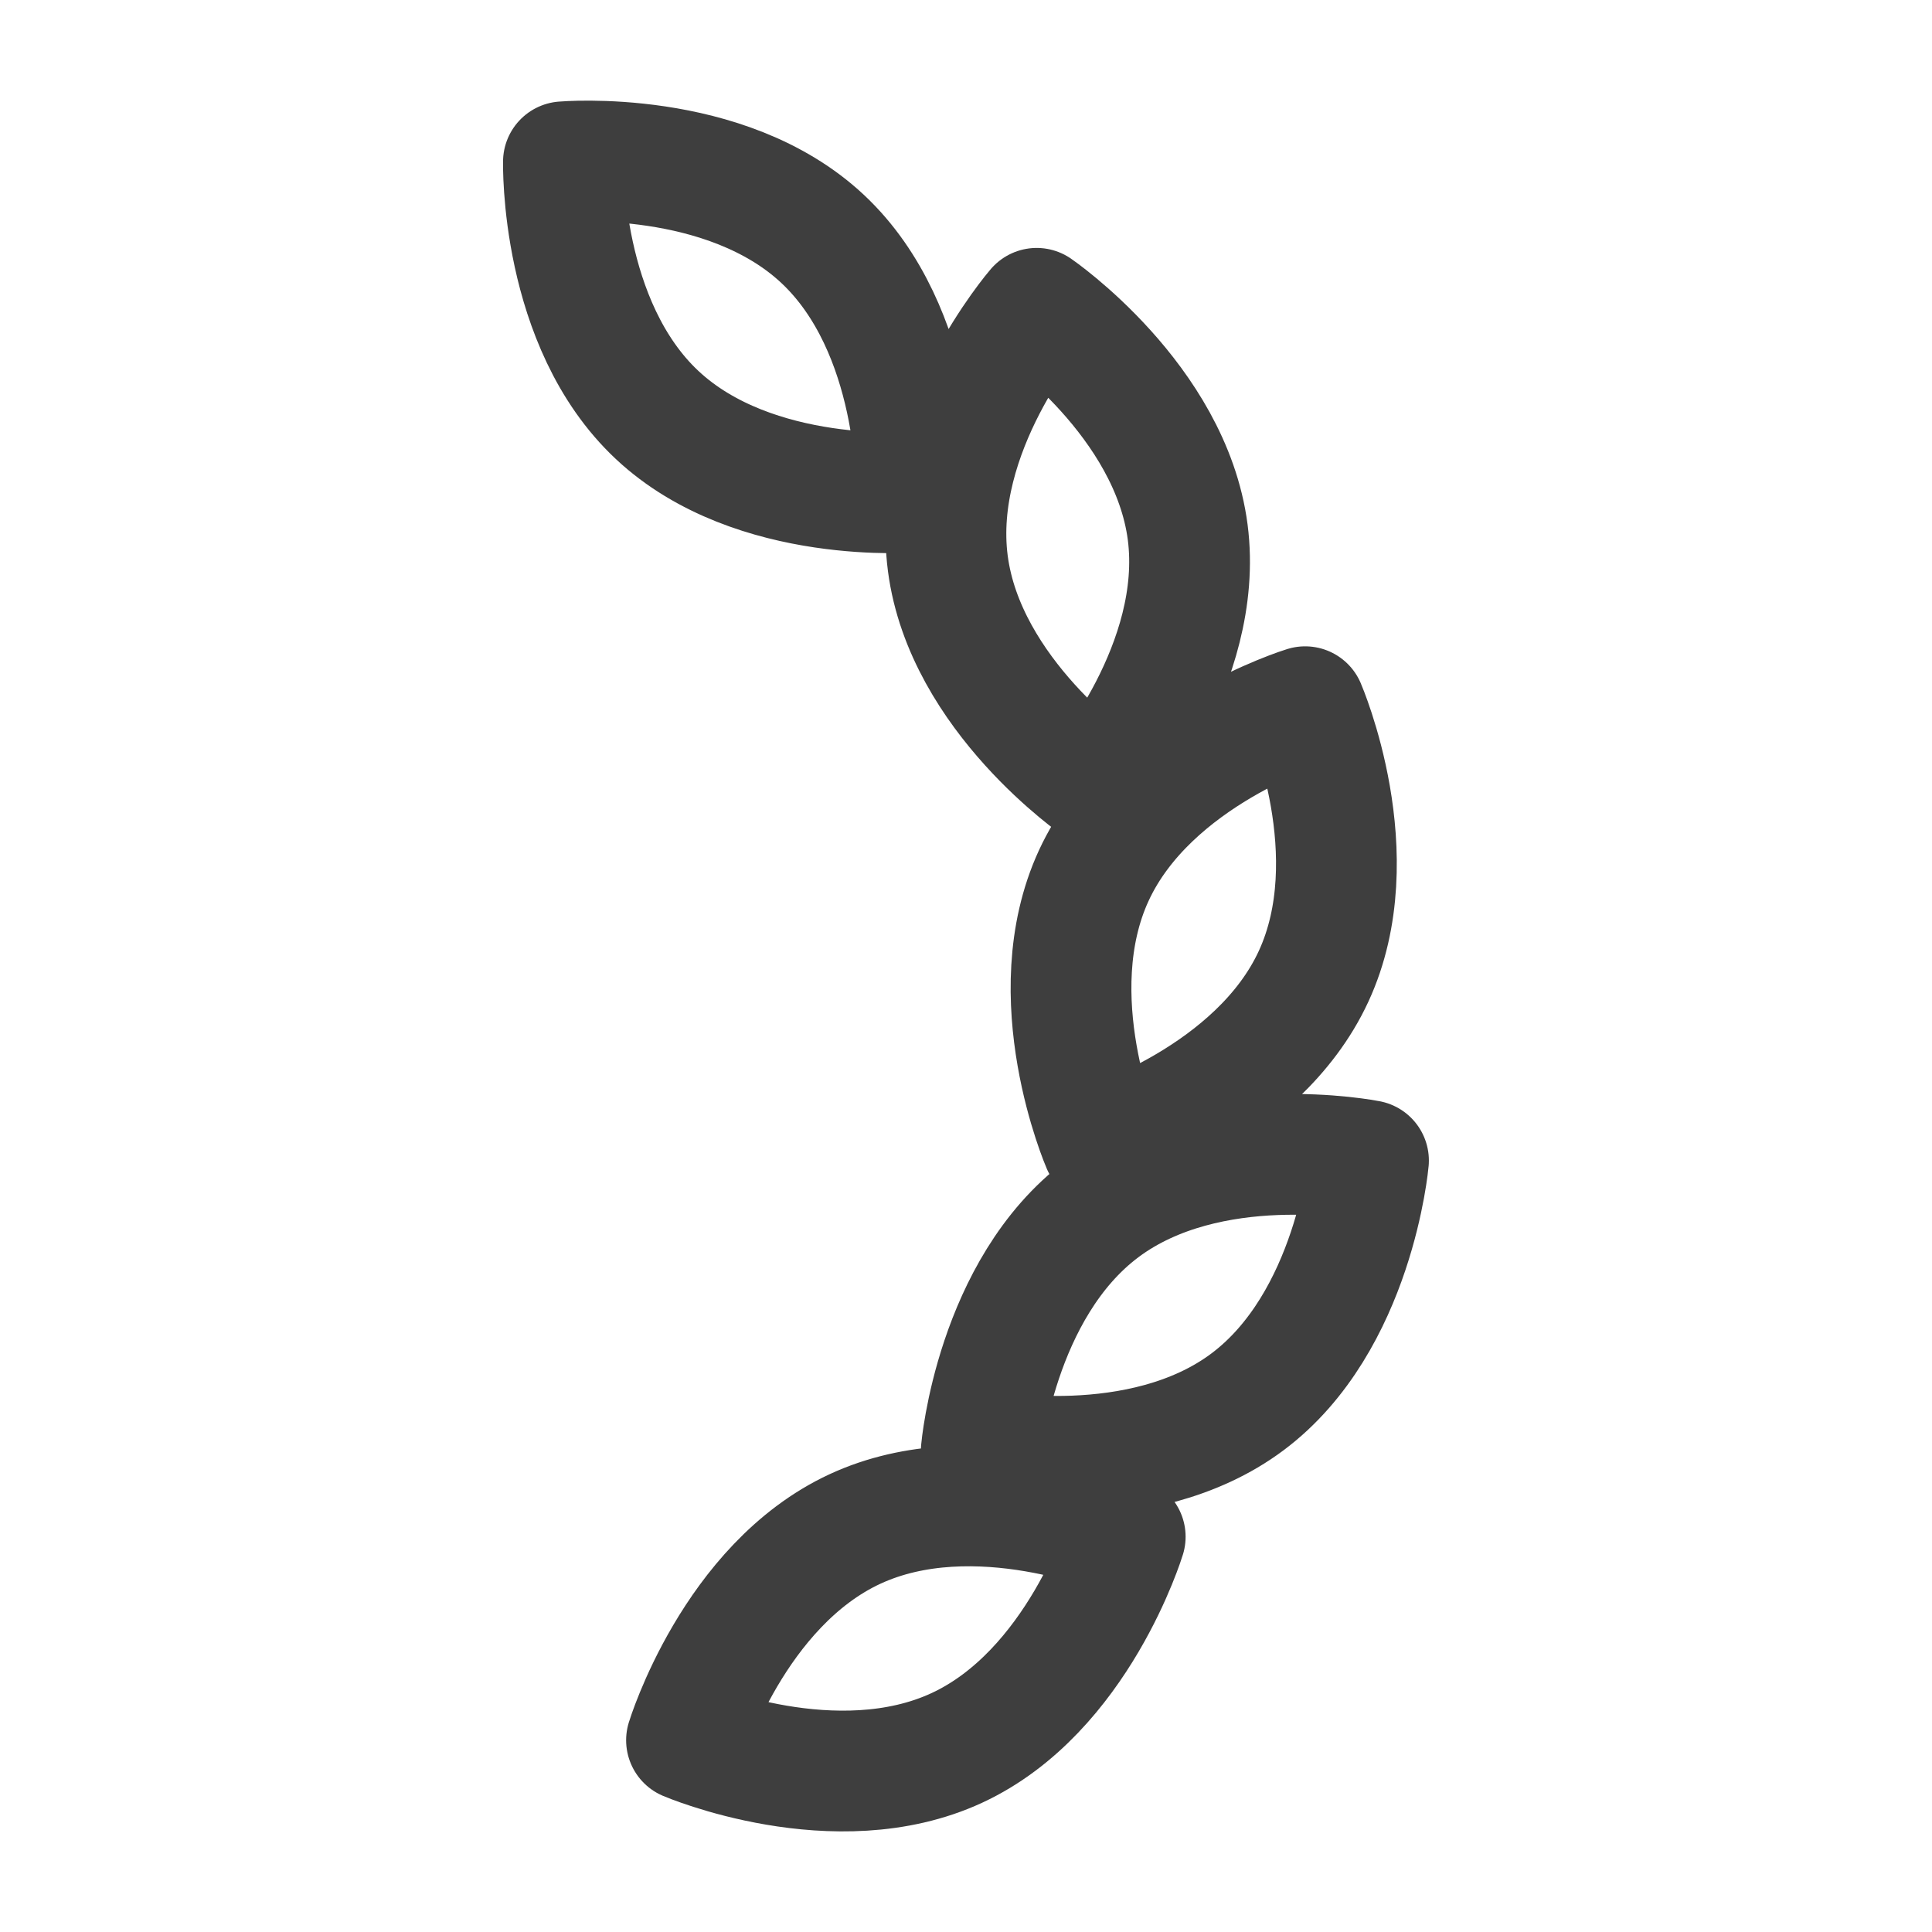 <?xml version="1.0" encoding="UTF-8"?> <svg xmlns="http://www.w3.org/2000/svg" width="24" height="24" viewBox="0 0 24 24" fill="none"><path d="M14.754 6.611C14.967 8.253 13.65 9.777 13.65 9.777C13.65 9.777 11.987 8.639 11.774 6.997C11.561 5.354 12.878 3.83 12.878 3.83C12.878 3.83 14.54 4.97 14.754 6.611ZM16.317 12.13C15.621 13.633 13.693 14.223 13.693 14.223C13.693 14.223 12.893 12.376 13.589 10.873C14.285 9.37 16.213 8.779 16.213 8.779C16.213 8.779 17.013 10.627 16.317 12.13ZM15.496 17.415C14.168 18.408 12.19 18.014 12.19 18.014C12.19 18.014 12.366 16.009 13.694 15.016C15.022 14.023 17 14.417 17 14.417C17 14.417 16.824 16.422 15.496 17.415ZM11.887 21.713C10.382 22.411 8.528 21.618 8.528 21.618C8.528 21.618 9.115 19.693 10.62 18.994C12.125 18.296 13.978 19.09 13.978 19.09C13.978 19.09 13.392 21.015 11.887 21.713ZM10.219 2.968C11.429 4.101 11.383 6.112 11.383 6.112C11.383 6.112 9.373 6.288 8.163 5.155C6.953 4.022 6.999 2.01 6.999 2.01C6.999 2.01 9.009 1.835 10.219 2.968Z" stroke="#3E3E3E" stroke-width="1.5" stroke-linejoin="round"></path></svg> 